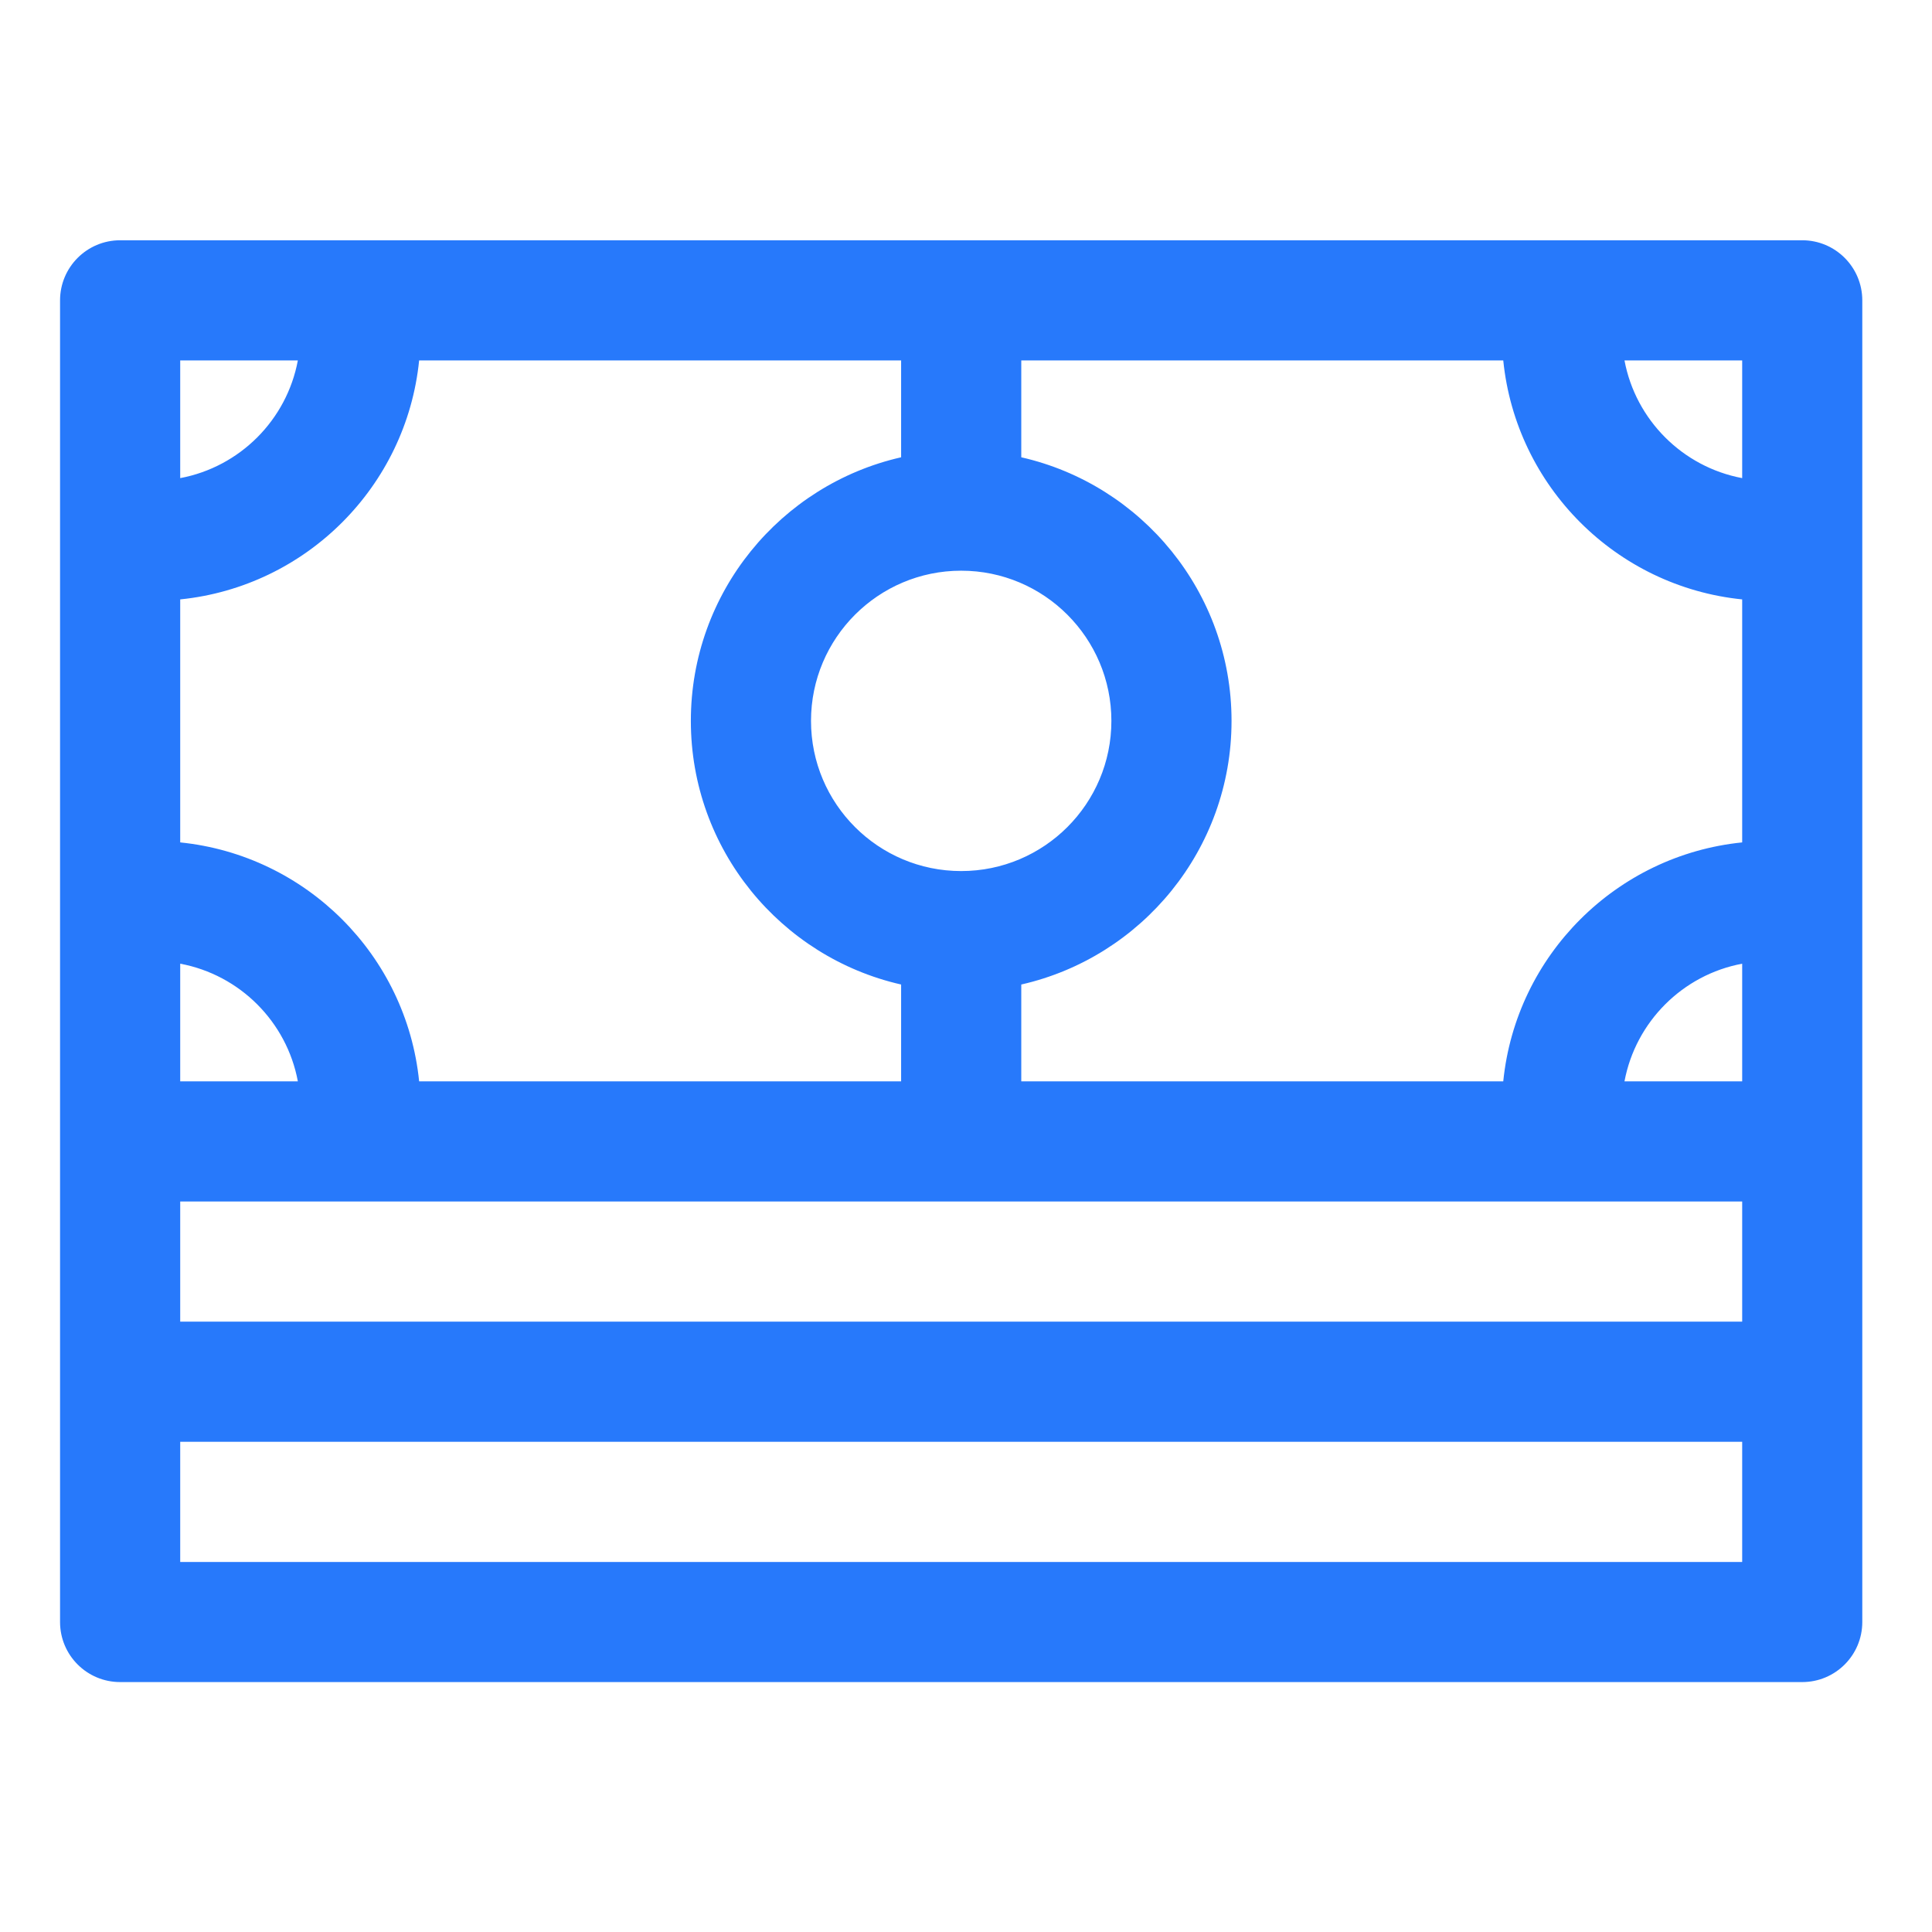 <svg width="36" height="36" viewBox="0 0 36 36" fill="none" xmlns="http://www.w3.org/2000/svg">
<path fill-rule="evenodd" clip-rule="evenodd" d="M1.119 5.597V30.224C1.119 30.842 1.62 31.343 2.239 31.343H33.582C34.2 31.343 34.701 30.842 34.701 30.224V5.597C34.701 4.979 34.2 4.477 33.582 4.477H2.239C1.62 4.477 1.119 4.979 1.119 5.597ZM32.463 26.866V29.105H3.358V26.866H32.463ZM32.463 22.388H3.358V24.627H32.463V22.388ZM30.27 20.149H32.463V17.957C31.353 18.164 30.478 19.04 30.27 20.149ZM3.358 20.149H5.55C5.343 19.039 4.468 18.164 3.358 17.957V20.149ZM16.791 8.521V6.716H7.81C7.573 9.064 5.706 10.931 3.358 11.169V15.697C5.706 15.935 7.573 17.801 7.81 20.149H16.791V18.345C14.549 17.836 12.873 15.828 12.873 13.433C12.873 11.037 14.549 9.03 16.791 8.521ZM28.011 6.716H19.03V8.521C21.272 9.03 22.948 11.037 22.948 13.433C22.948 15.828 21.272 17.836 19.03 18.345V20.149H28.011C28.248 17.801 30.115 15.935 32.463 15.697V11.169C30.115 10.931 28.248 9.064 28.011 6.716ZM17.91 10.634C19.455 10.634 20.709 11.888 20.709 13.433C20.709 14.978 19.455 16.231 17.91 16.231C16.366 16.231 15.112 14.978 15.112 13.433C15.112 11.888 16.366 10.634 17.91 10.634ZM3.358 6.716V8.909C4.468 8.701 5.343 7.826 5.55 6.716H3.358ZM30.27 6.716C30.478 7.826 31.353 8.701 32.463 8.909V6.716H30.27Z" fill="#2779FB"/>
</svg>
